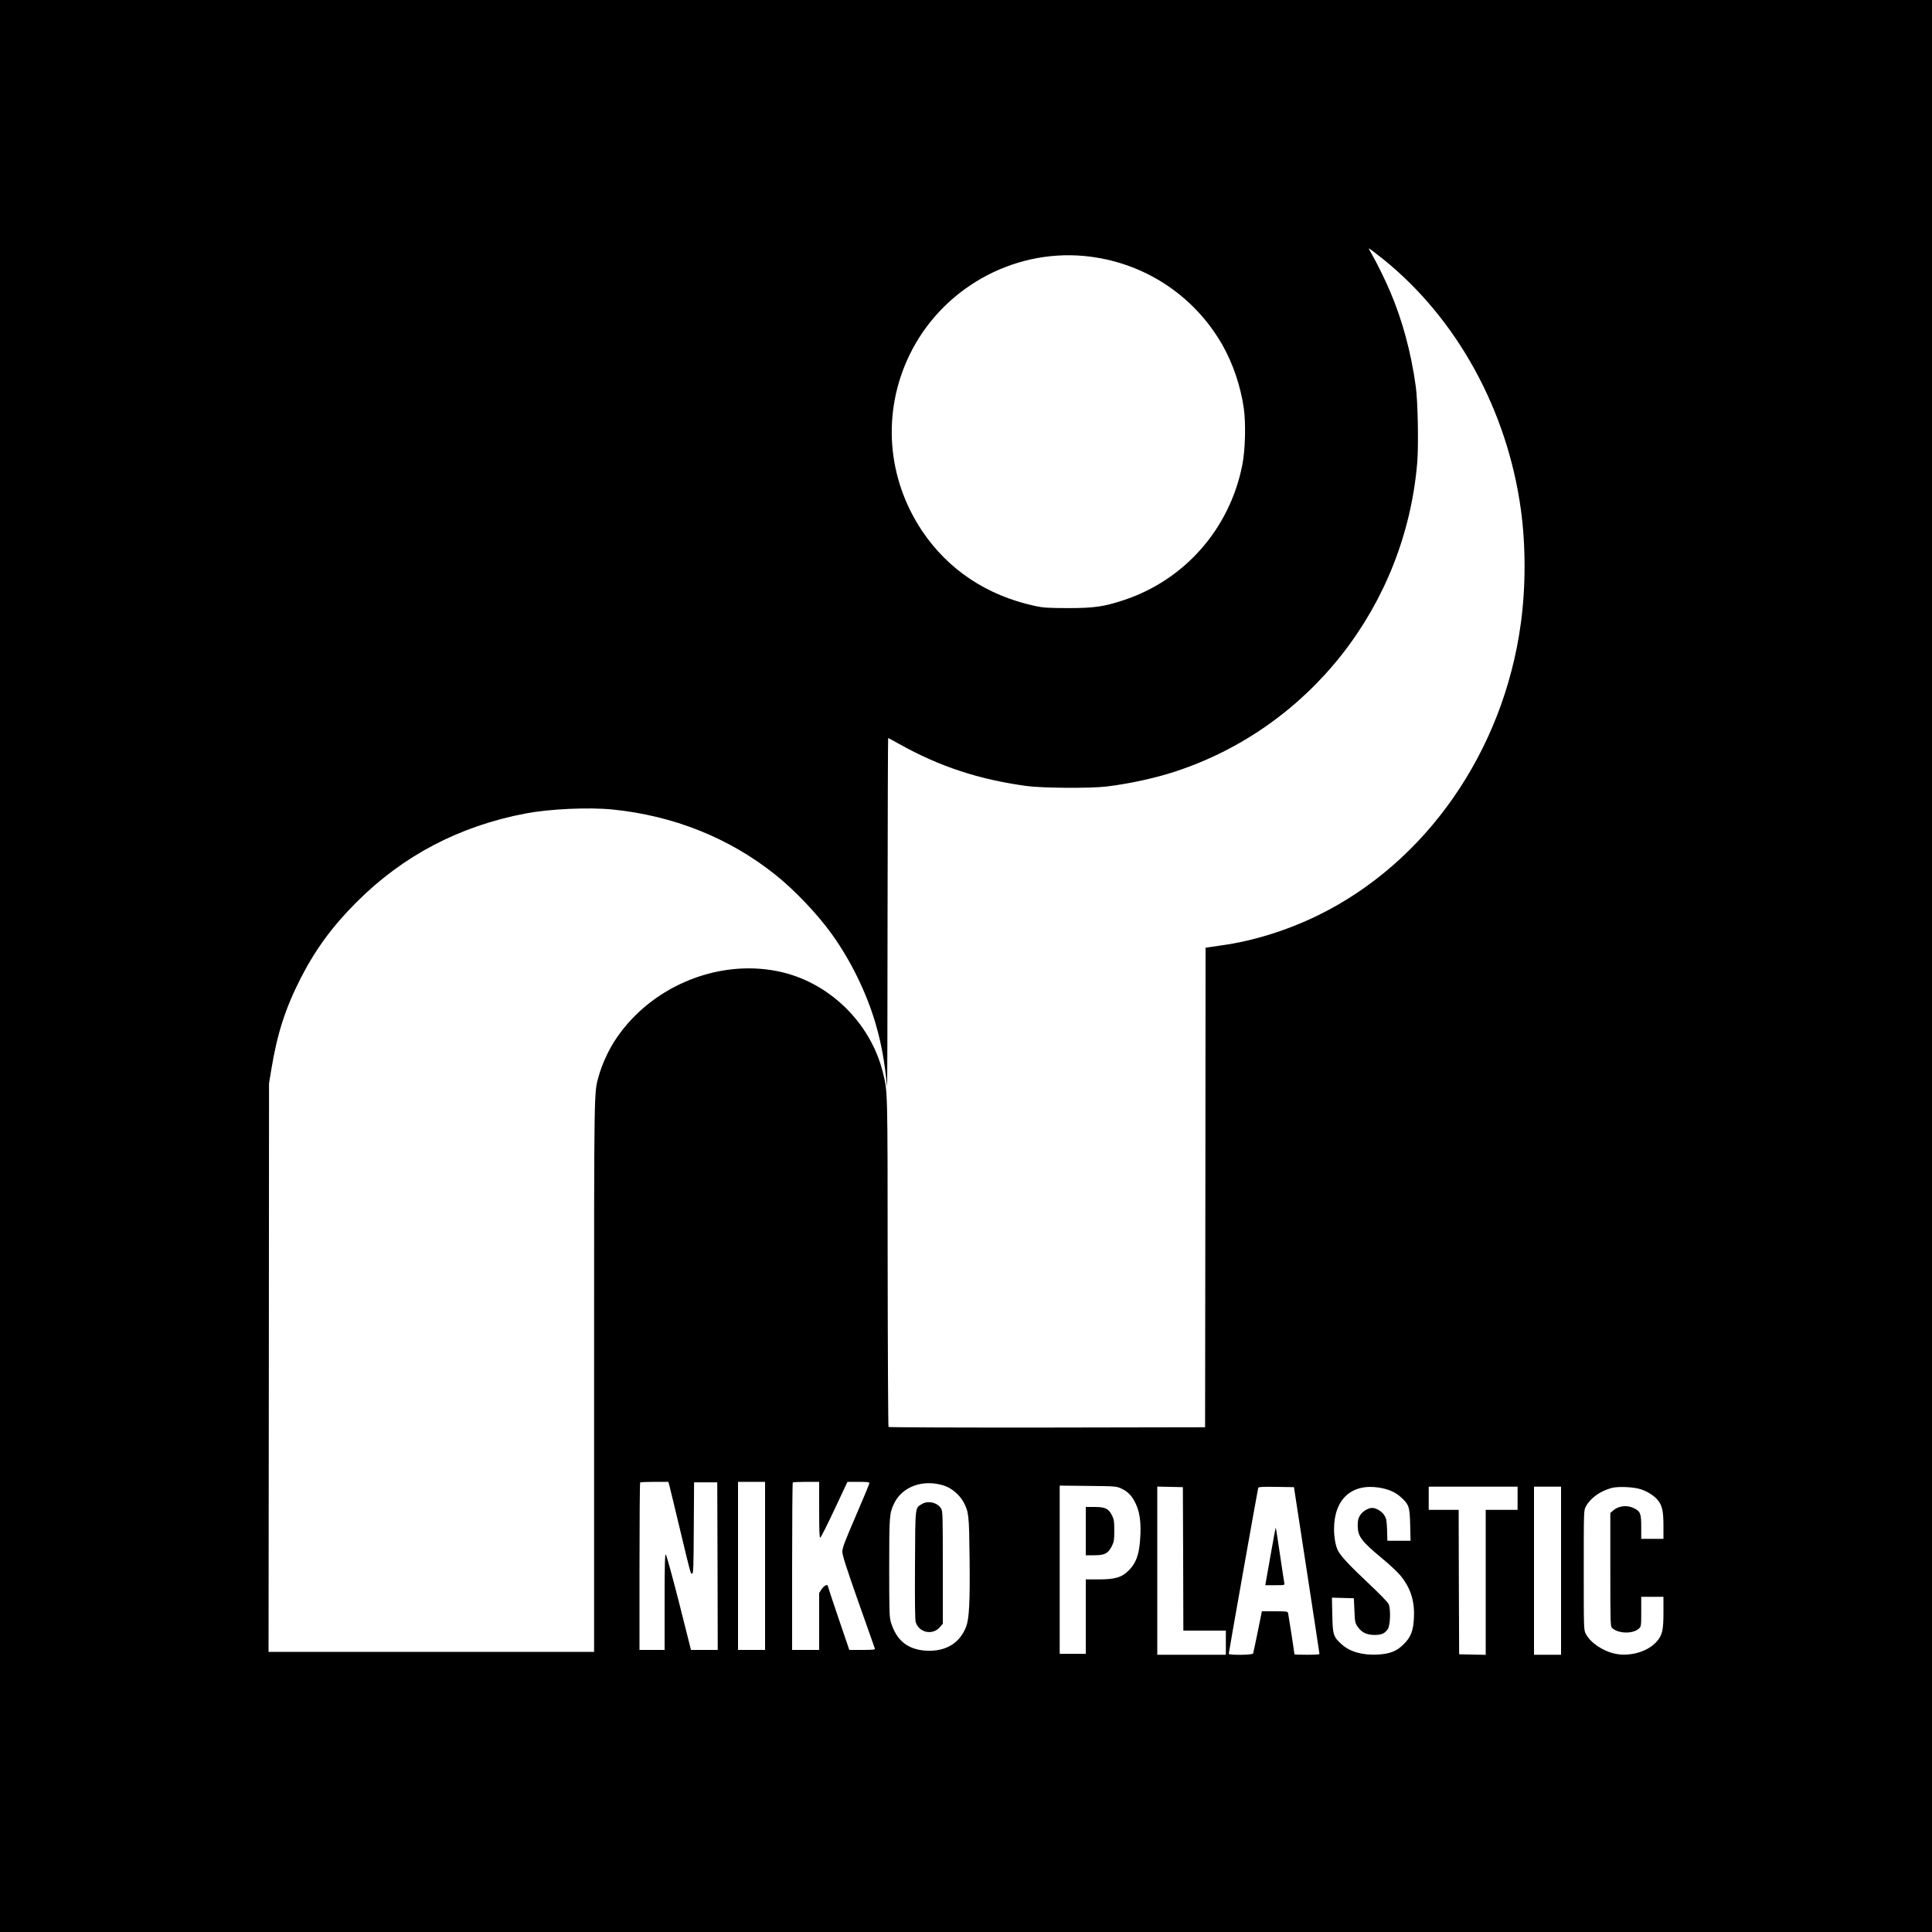 <?xml version="1.0" standalone="no"?>
<!DOCTYPE svg PUBLIC "-//W3C//DTD SVG 20010904//EN"
 "http://www.w3.org/TR/2001/REC-SVG-20010904/DTD/svg10.dtd">
<svg version="1.0" xmlns="http://www.w3.org/2000/svg"
 width="2000pt" height="2000pt" viewBox="0 0 2000 2000"
 preserveAspectRatio="xMidYMid meet">
<g transform="translate(0,2000) scale(0.1,-0.1)"
fill="#000000" stroke="none">
<path d="M0 10000 l0 -10000 10000 0 10000 0 0 10000 0 10000 -10000 0 -10000
0 0 -10000z m14320 7316 c763 -615 1283 -1562 1424 -2591 51 -369 51 -800 0
-1175 -179 -1328 -983 -2483 -2109 -3030 -311 -151 -659 -260 -980 -305 -60
-9 -125 -18 -142 -21 l-33 -5 -2 -2482 -3 -2482 -1634 -3 c-899 -1 -1639 2
-1643 6 -4 4 -8 770 -9 1702 -1 1815 1 1763 -50 1970 -129 519 -563 938 -1084
1045 -645 132 -1351 -174 -1704 -739 -61 -98 -122 -235 -151 -339 -52 -184
-50 -48 -50 -3114 l0 -2853 -1685 0 -1685 0 3 2943 2 2942 23 140 c62 377 145
635 306 951 151 295 329 538 576 784 481 482 1064 788 1751 919 248 47 651 66
900 41 629 -63 1205 -293 1679 -670 204 -162 443 -413 593 -623 196 -273 359
-608 452 -927 59 -203 93 -392 118 -650 2 -19 5 785 5 1788 1 1002 4 1822 6
1822 3 0 53 -27 113 -61 420 -235 829 -369 1323 -436 170 -22 655 -25 825 -5
245 30 512 89 720 158 1388 460 2370 1716 2496 3192 15 181 7 633 -15 792 -49
354 -138 684 -267 986 -47 111 -141 303 -188 382 -17 29 -31 55 -31 59 0 6 47
-29 150 -111z m-3095 34 c600 -57 1126 -395 1426 -915 111 -193 193 -436 225
-663 22 -160 15 -433 -16 -587 -131 -661 -599 -1192 -1232 -1399 -205 -67
-303 -81 -573 -81 -212 1 -252 3 -345 23 -495 108 -897 376 -1165 777 -366
548 -415 1231 -130 1820 330 682 1060 1095 1810 1025z m-4296 -12727 c6 -21
53 -218 106 -438 120 -501 113 -475 130 -475 13 0 15 67 17 473 l3 472 120 0
120 0 3 -867 2 -868 -138 0 -139 0 -124 492 c-69 270 -130 493 -137 496 -9 3
-12 -112 -12 -492 l0 -496 -130 0 -130 0 0 863 c0 475 3 867 7 870 3 4 71 7
149 7 l143 0 10 -37z m991 -833 l0 -870 -140 0 -140 0 0 870 0 870 140 0 140
0 0 -870z m560 579 c0 -214 3 -290 11 -287 7 2 73 133 147 291 l135 287 113 0
c89 0 114 -3 114 -13 0 -8 -63 -160 -140 -338 -116 -269 -140 -332 -140 -372
0 -37 39 -159 166 -520 92 -260 169 -478 171 -484 4 -10 -26 -13 -130 -13
l-135 0 -111 326 c-61 179 -111 330 -111 335 0 24 -40 5 -64 -31 l-26 -40 0
-295 0 -295 -140 0 -140 0 0 863 c0 475 3 867 7 870 3 4 66 7 140 7 l133 0 0
-291z m1298 250 c75 -25 155 -94 195 -166 56 -104 59 -133 64 -578 5 -455 -3
-629 -36 -715 -65 -170 -211 -258 -411 -248 -192 11 -309 104 -367 293 -16 55
-18 103 -18 565 0 539 2 562 50 665 85 179 307 257 523 184z m1827 -27 c59
-27 98 -62 131 -118 62 -105 81 -226 66 -419 -12 -155 -43 -237 -117 -312 -73
-73 -142 -93 -316 -93 l-129 0 0 -385 0 -385 -135 0 -135 0 0 871 0 870 293
-3 c280 -3 294 -4 342 -26z m643 -729 l2 -743 220 0 220 0 0 -125 0 -125 -355
0 -355 0 0 870 0 871 133 -3 132 -3 3 -742z m1279 -118 c73 -473 132 -863 132
-867 1 -5 -57 -8 -129 -8 -71 0 -130 2 -130 5 0 11 -60 401 -65 423 -5 21 -9
22 -138 22 l-134 0 -43 -212 c-24 -117 -45 -219 -48 -225 -5 -16 -252 -19
-252 -3 0 15 300 1703 305 1718 4 10 46 12 187 10 l183 -3 132 -860z m751 855
c96 -16 166 -46 222 -97 86 -77 94 -102 98 -290 l4 -163 -120 0 -120 0 -3 113
c-4 96 -7 117 -28 150 -25 41 -84 77 -126 77 -42 0 -101 -36 -126 -77 -19 -31
-24 -52 -24 -108 1 -110 38 -160 252 -337 74 -61 159 -140 188 -175 107 -130
150 -263 142 -438 -6 -136 -31 -202 -106 -276 -72 -72 -140 -99 -268 -107
-157 -8 -288 28 -373 105 -88 79 -94 100 -98 306 l-4 178 114 -3 113 -3 6
-128 c5 -120 7 -129 35 -169 41 -58 93 -83 174 -83 72 0 107 16 137 62 26 40
31 208 8 257 -10 22 -94 108 -209 216 -202 190 -285 280 -316 339 -24 47 -40
137 -40 221 0 310 181 476 468 430z m1432 -110 l0 -120 -165 0 -165 0 0 -750
0 -751 -137 3 -138 3 -3 748 -2 747 -155 0 -155 0 0 120 0 120 460 0 460 0 0
-120z m450 -750 l0 -870 -140 0 -140 0 0 870 0 870 140 0 140 0 0 -870z m832
841 c70 -24 139 -70 174 -116 42 -55 54 -114 54 -262 l0 -133 -115 0 -115 0 0
124 c0 141 -9 163 -84 197 -71 32 -158 19 -213 -33 l-23 -21 0 -587 c0 -551 1
-588 18 -603 66 -60 218 -63 279 -5 22 21 23 27 23 175 l0 153 115 0 115 0 0
-158 c0 -195 -12 -243 -77 -313 -94 -100 -273 -150 -425 -118 -125 27 -253
113 -301 204 -22 40 -22 44 -22 660 0 616 0 620 22 660 46 87 150 161 268 192
71 18 234 10 307 -16z"/>
<path d="M9543 4430 c-71 -43 -68 -12 -71 -630 -2 -369 0 -567 7 -591 33 -110
174 -141 250 -54 l31 36 0 582 c0 552 -1 584 -19 613 -37 60 -136 83 -198 44z"/>
<path d="M11240 4150 l0 -250 89 0 c107 0 143 19 181 95 22 44 25 63 25 160 0
99 -3 116 -25 160 -35 69 -70 85 -182 85 l-88 0 0 -250z"/>
<path d="M13156 3917 c-27 -149 -51 -284 -53 -299 l-5 -28 101 0 c100 0 101 0
96 23 -2 12 -23 145 -45 296 -22 151 -42 276 -43 278 -2 1 -25 -120 -51 -270z"/>
</g>
</svg>
